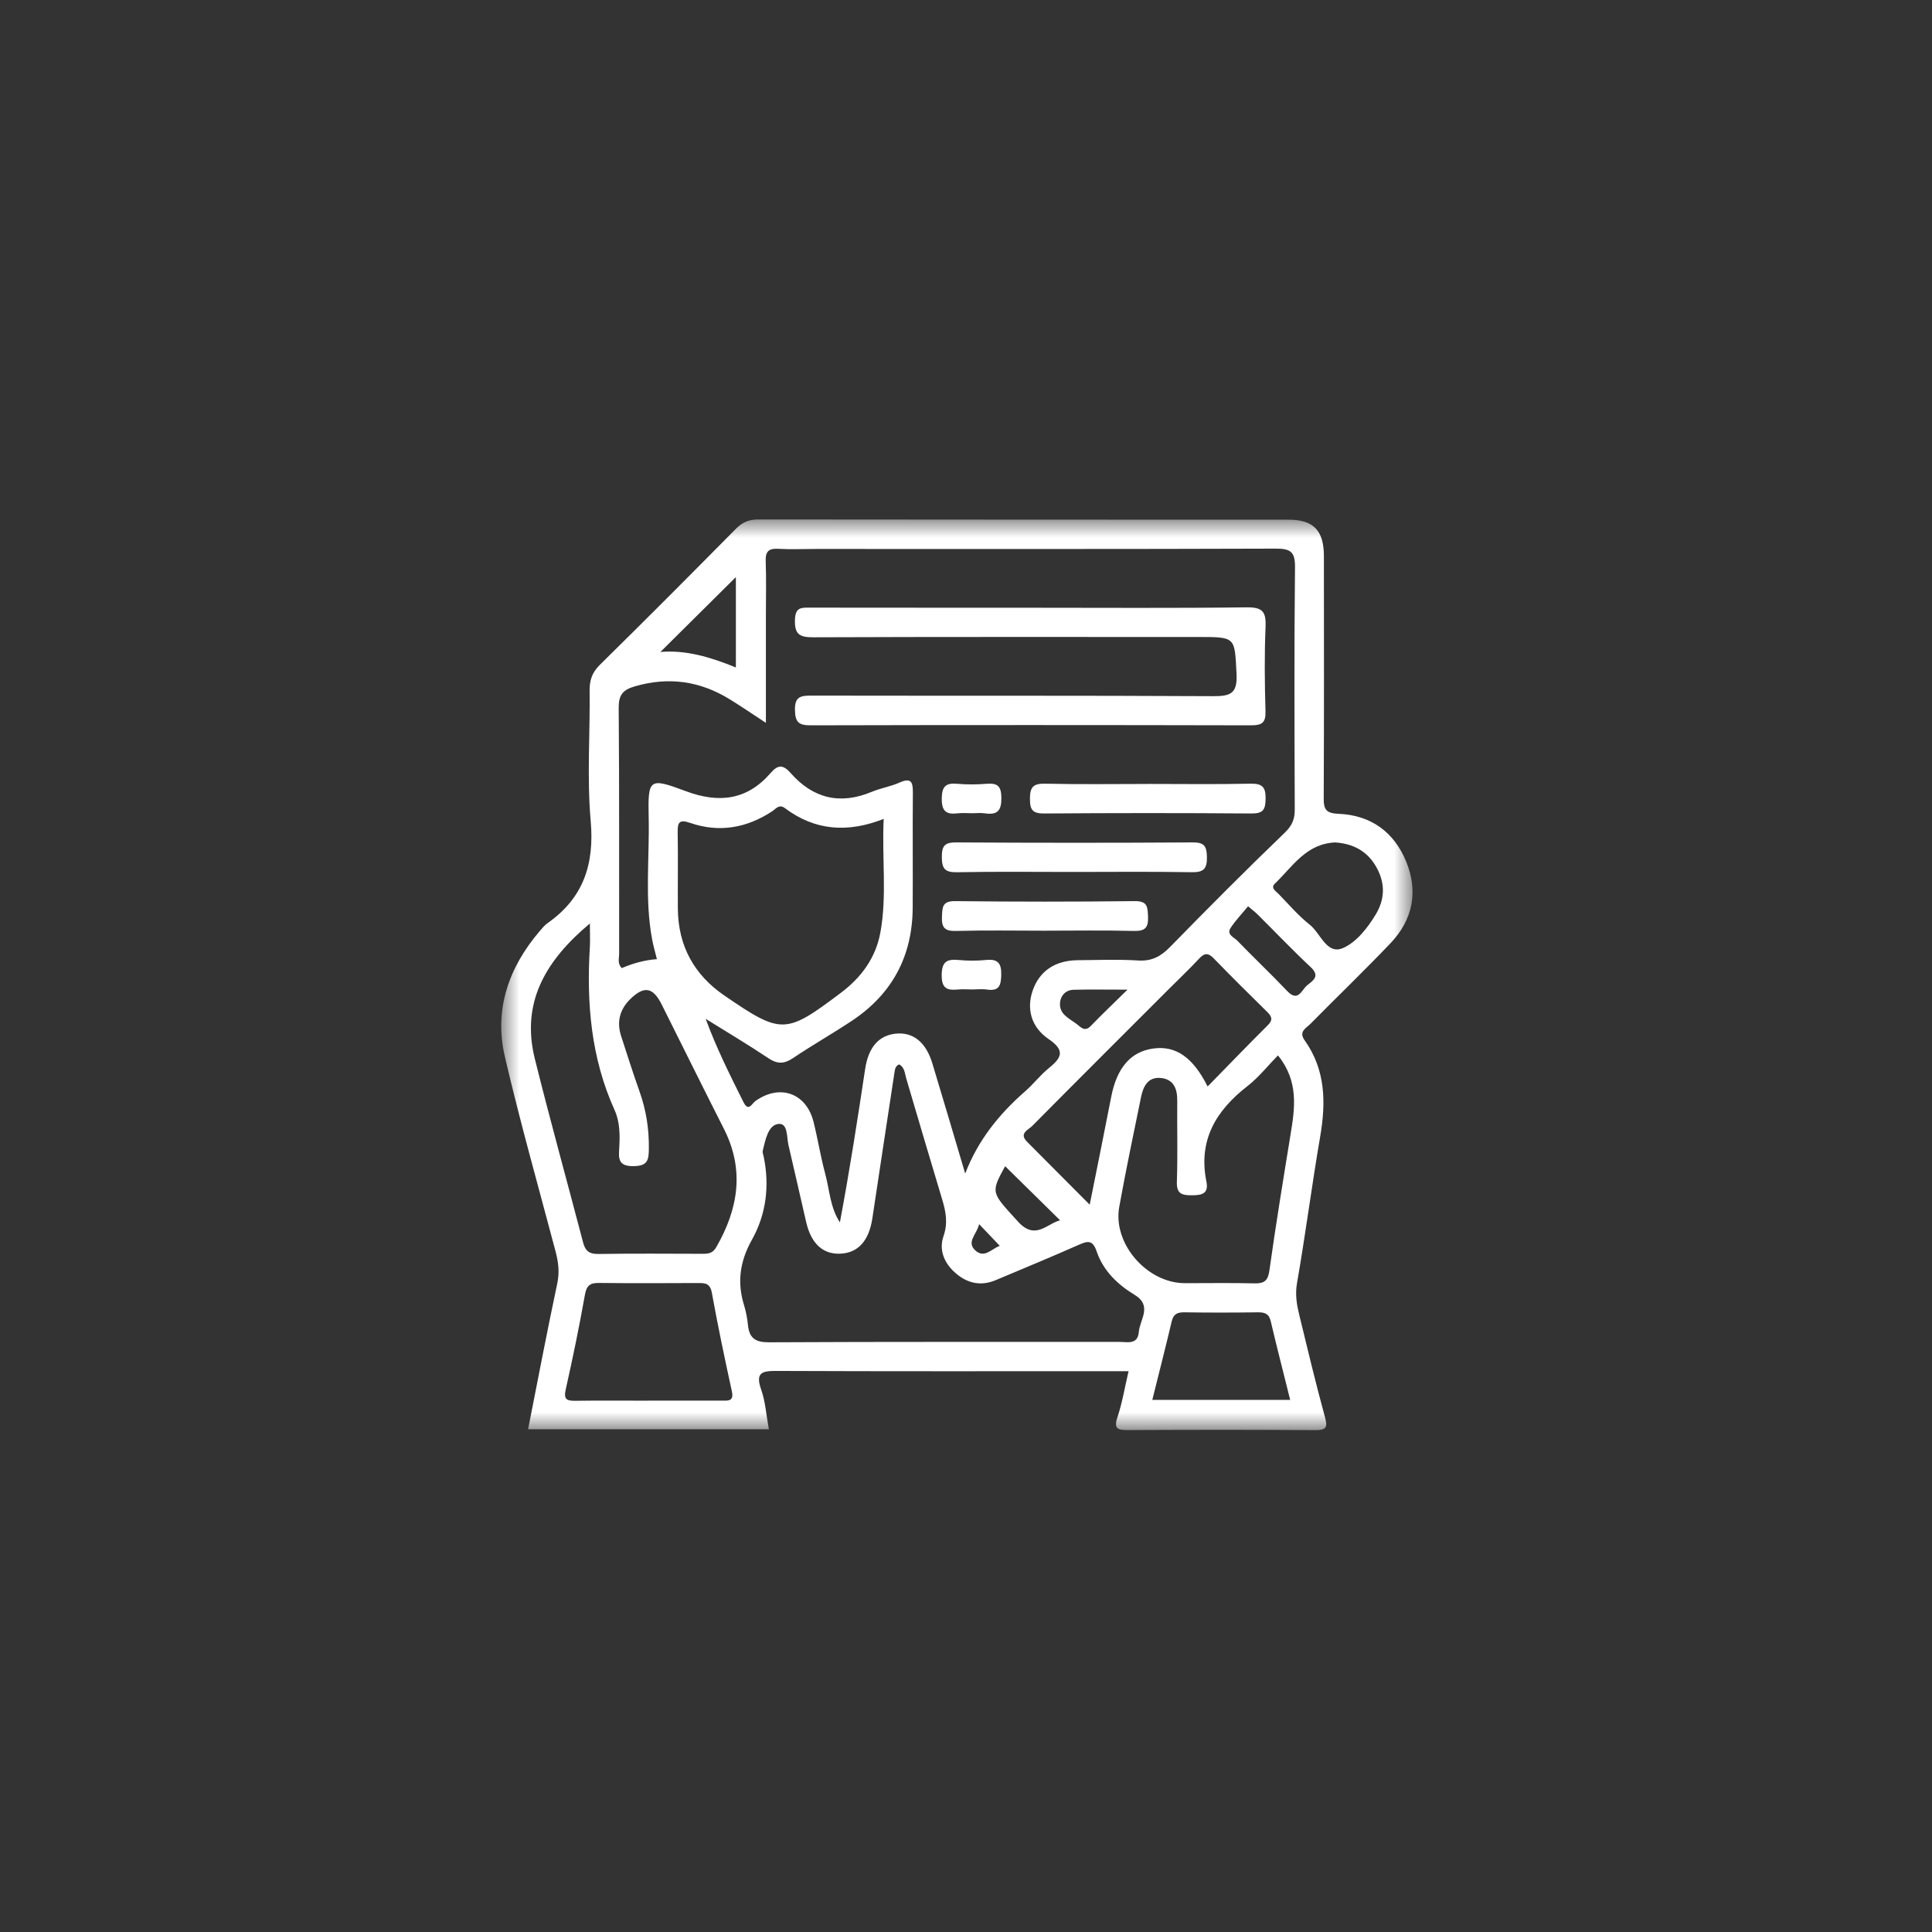 <svg width="106" height="106" viewBox="0 0 106 106" fill="none" xmlns="http://www.w3.org/2000/svg">
<rect x="0" y="0" width="106" height="106" fill="#333333" stroke="none"/>
<mask id="mask0_503_13177" style="mask-type:luminance" maskUnits="userSpaceOnUse" x="27" y="28" width="51" height="51">
<path d="M77.5 28.5H27.5V78.466H77.5V28.5Z" fill="white"/>
</mask>
<g mask="url(#mask0_503_13177)">
<path d="M42.18 78.417H28.974C29.508 75.717 30.012 73.06 30.575 70.416C30.708 69.791 30.634 69.237 30.479 68.651C29.538 65.095 28.533 61.554 27.699 57.973C27.097 55.385 27.907 53.077 29.619 51.077C29.75 50.924 29.881 50.761 30.042 50.648C32.009 49.271 32.62 47.418 32.408 45.035C32.199 42.671 32.378 40.274 32.35 37.891C32.344 37.315 32.487 36.896 32.908 36.48C35.421 34.006 37.908 31.511 40.386 29.003C40.744 28.641 41.107 28.5 41.616 28.5C51.316 28.514 61.015 28.508 70.715 28.514C72.064 28.514 72.634 29.11 72.636 30.502C72.64 34.933 72.648 39.362 72.626 43.792C72.622 44.421 72.761 44.622 73.442 44.65C75.208 44.723 76.485 45.641 77.154 47.279C77.824 48.924 77.514 50.461 76.296 51.744C74.862 53.25 73.359 54.692 71.897 56.175C71.665 56.41 71.234 56.593 71.577 57.073C72.731 58.694 72.755 60.485 72.431 62.366C71.972 65.038 71.627 67.731 71.16 70.402C71.049 71.036 71.15 71.594 71.291 72.172C71.74 74.025 72.185 75.88 72.686 77.719C72.841 78.284 72.805 78.47 72.159 78.466C68.735 78.44 65.311 78.446 61.889 78.462C61.343 78.464 61.09 78.413 61.309 77.755C61.573 76.969 61.706 76.14 61.919 75.231H60.86C54.786 75.231 48.71 75.243 42.635 75.217C41.84 75.213 41.423 75.278 41.761 76.238C41.993 76.891 42.035 77.612 42.184 78.417H42.18ZM52.955 64.39C53.66 62.553 54.82 61.121 56.25 59.872C56.703 59.476 57.076 58.982 57.543 58.605C58.242 58.04 58.462 57.639 57.533 57.008C56.556 56.346 56.321 55.329 56.657 54.352C57.028 53.279 57.883 52.694 59.132 52.682C60.24 52.672 61.35 52.63 62.453 52.698C63.198 52.745 63.692 52.471 64.197 51.955C66.262 49.843 68.344 47.748 70.473 45.702C70.884 45.307 71.039 44.959 71.037 44.421C71.023 39.99 71.003 35.559 71.051 31.13C71.061 30.266 70.801 30.097 69.986 30.101C61.561 30.131 53.136 30.119 44.712 30.119C44.041 30.119 43.368 30.149 42.698 30.111C42.17 30.081 41.991 30.26 42.011 30.792C42.047 31.797 42.021 32.806 42.021 33.813C42.021 35.706 42.021 37.601 42.021 39.66C41.252 39.156 40.651 38.743 40.031 38.363C38.402 37.36 36.678 37.118 34.825 37.658C34.17 37.849 33.939 38.131 33.945 38.842C33.983 43.339 33.963 47.837 33.969 52.334C33.969 52.582 33.864 52.862 34.114 53.115C34.716 52.858 35.351 52.676 36.041 52.624C35.941 52.213 35.836 51.863 35.772 51.502C35.369 49.305 35.639 47.085 35.59 44.876C35.544 42.711 35.602 42.651 37.635 43.41C39.439 44.084 40.99 43.903 42.277 42.415C42.692 41.935 42.972 41.952 43.385 42.419C44.611 43.811 46.093 44.169 47.83 43.444C48.321 43.239 48.867 43.154 49.352 42.937C49.98 42.654 50.089 42.896 50.085 43.476C50.065 45.591 50.089 47.706 50.075 49.82C50.057 52.463 48.947 54.539 46.744 56.003C45.684 56.708 44.573 57.337 43.517 58.048C43.032 58.376 42.657 58.394 42.16 58.06C41.034 57.306 39.868 56.616 38.718 55.899C39.308 57.51 40.053 58.99 40.792 60.471C41.068 61.02 41.248 60.551 41.447 60.408C42.784 59.456 44.236 59.965 44.635 61.552C44.871 62.493 45.02 63.455 45.274 64.392C45.515 65.282 45.541 66.243 46.081 67.066C46.611 64.255 47.044 61.453 47.467 58.65C47.646 57.462 48.212 56.799 49.167 56.71C50.101 56.624 50.8 57.18 51.151 58.332C51.763 60.348 52.355 62.368 52.955 64.386V64.39ZM49.338 58.398C49.149 58.473 49.108 58.626 49.082 58.799C48.677 61.477 48.263 64.156 47.864 66.835C47.678 68.078 47.078 68.752 46.081 68.784C45.133 68.815 44.5 68.221 44.228 67.04C43.906 65.641 43.59 64.239 43.262 62.839C43.155 62.386 43.242 61.58 42.68 61.669C42.138 61.753 41.989 62.557 41.848 63.139C41.826 63.23 41.874 63.337 41.894 63.435C42.233 65.038 42.043 66.611 41.258 68.013C40.589 69.207 40.432 70.353 40.827 71.628C40.935 71.977 41 72.345 41.038 72.71C41.113 73.433 41.459 73.65 42.206 73.646C48.611 73.612 55.016 73.628 61.42 73.624C61.859 73.624 62.421 73.793 62.481 73.08C62.54 72.389 63.247 71.644 62.242 71.036C61.311 70.472 60.524 69.711 60.167 68.656C59.944 67.993 59.65 68.092 59.156 68.311C57.66 68.976 56.143 69.596 54.635 70.234C53.845 70.569 53.118 70.424 52.478 69.892C51.831 69.356 51.493 68.611 51.763 67.832C52.019 67.097 51.894 66.472 51.69 65.798C51.026 63.59 50.373 61.379 49.721 59.169C49.638 58.889 49.638 58.571 49.342 58.402L49.338 58.398ZM32.362 50.668C29.909 52.721 28.579 55.023 29.345 58.098C30.185 61.469 31.115 64.819 31.995 68.18C32.114 68.635 32.338 68.809 32.833 68.8C34.744 68.77 36.656 68.786 38.567 68.79C38.877 68.79 39.109 68.758 39.3 68.424C40.511 66.317 40.859 64.18 39.713 61.925C38.563 59.659 37.439 57.381 36.301 55.107C35.828 54.163 35.345 54.072 34.585 54.811C34.009 55.371 33.824 56.058 34.076 56.835C34.406 57.852 34.728 58.873 35.087 59.88C35.451 60.904 35.614 61.941 35.6 63.03C35.592 63.663 35.53 63.971 34.755 63.981C33.901 63.991 33.941 63.546 33.975 62.982C34.017 62.275 34.013 61.552 33.719 60.904C32.428 58.05 32.175 55.047 32.362 51.971C32.384 51.607 32.364 51.238 32.364 50.664L32.362 50.668ZM48.488 44.928C46.492 45.714 44.702 45.569 43.064 44.338C42.746 44.099 42.571 44.377 42.367 44.511C40.966 45.43 39.463 45.698 37.87 45.15C37.306 44.956 37.171 45.081 37.181 45.643C37.206 47.051 37.181 48.459 37.191 49.867C37.209 51.893 38.08 53.482 39.739 54.618C42.881 56.769 43.1 56.761 46.156 54.455C47.26 53.621 48.045 52.555 48.301 51.168C48.673 49.144 48.379 47.103 48.484 44.928H48.488ZM70.117 57.903C69.537 58.497 69.051 59.117 68.449 59.584C66.719 60.928 65.732 62.551 66.189 64.823C66.324 65.49 65.954 65.578 65.386 65.58C64.81 65.582 64.546 65.481 64.57 64.817C64.62 63.343 64.576 61.864 64.59 60.388C64.596 59.741 64.397 59.222 63.704 59.145C62.983 59.067 62.721 59.608 62.6 60.207C62.193 62.207 61.77 64.204 61.408 66.213C61.041 68.233 62.931 70.4 65.009 70.402C66.284 70.402 67.561 70.382 68.834 70.412C69.371 70.424 69.569 70.267 69.647 69.699C69.996 67.211 70.401 64.734 70.805 62.255C71.047 60.785 71.265 59.329 70.117 57.905V57.903ZM35.582 76.847C36.924 76.847 38.263 76.847 39.604 76.847C39.951 76.847 40.277 76.893 40.154 76.331C39.761 74.536 39.383 72.736 39.056 70.929C38.962 70.41 38.696 70.392 38.299 70.394C36.49 70.402 34.68 70.41 32.871 70.39C32.39 70.383 32.185 70.512 32.094 71.028C31.784 72.77 31.427 74.506 31.039 76.234C30.916 76.774 31.093 76.861 31.564 76.855C32.904 76.836 34.245 76.849 35.586 76.849L35.582 76.847ZM66.256 59.611C67.406 58.436 68.471 57.331 69.559 56.249C69.859 55.951 69.776 55.766 69.518 55.512C68.538 54.549 67.561 53.581 66.604 52.594C66.3 52.279 66.095 52.265 65.793 52.592C65.269 53.158 64.707 53.687 64.161 54.233C61.648 56.747 59.13 59.256 56.629 61.78C56.415 61.995 55.89 62.182 56.351 62.644C57.448 63.747 58.548 64.849 59.787 66.096C60.21 63.975 60.598 62.084 60.965 60.189C61.275 58.583 62.036 57.693 63.285 57.526C64.496 57.365 65.44 57.983 66.258 59.612L66.256 59.611ZM63.221 76.806H70.787C70.419 75.33 70.054 73.914 69.72 72.49C69.621 72.071 69.388 71.997 69.007 72.001C67.67 72.019 66.33 72.021 64.993 72.001C64.604 71.995 64.383 72.087 64.286 72.498C63.95 73.922 63.587 75.338 63.221 76.806ZM73.285 46.219C71.657 46.276 70.918 47.555 69.945 48.481C69.694 48.721 70.006 48.896 70.153 49.049C70.713 49.625 71.24 50.245 71.867 50.741C72.461 51.21 72.789 52.404 73.687 52.014C74.415 51.697 75.027 50.924 75.482 50.169C76.012 49.287 75.999 48.397 75.478 47.512C74.974 46.658 74.193 46.288 73.283 46.223L73.285 46.219ZM40.374 31.662C39.016 33.009 37.633 34.383 36.233 35.771C37.618 35.648 38.978 36.051 40.374 36.62V31.662ZM68.477 49.722C68.141 50.133 67.794 50.493 67.522 50.904C67.275 51.276 67.702 51.422 67.883 51.607C68.787 52.541 69.732 53.436 70.628 54.378C71.22 55 71.412 54.32 71.704 54.072C72.002 53.82 72.465 53.581 71.915 53.065C70.918 52.133 69.974 51.14 69.005 50.177C68.892 50.064 68.763 49.967 68.477 49.722ZM55.148 63.983C54.331 65.471 54.393 65.415 55.853 67.024C56.8 68.069 57.432 67.141 58.163 66.952C57.162 65.967 56.172 64.992 55.148 63.985V63.983ZM61.863 54.298C60.691 54.298 59.799 54.281 58.909 54.304C58.49 54.314 58.206 54.594 58.161 54.992C58.089 55.653 58.673 55.873 59.084 56.193C59.311 56.37 59.521 56.626 59.847 56.289C60.441 55.673 61.064 55.083 61.861 54.298H61.863ZM53.721 67.159C53.59 67.739 52.999 68.14 53.517 68.611C54.011 69.058 54.401 68.516 54.854 68.353C54.488 67.969 54.156 67.62 53.718 67.161L53.721 67.159Z" fill="white"/>
<path d="M56.528 33.344C60.488 33.344 64.449 33.372 68.409 33.322C69.277 33.31 69.47 33.575 69.436 34.389C69.37 35.93 69.386 37.477 69.432 39.019C69.452 39.66 69.233 39.797 68.63 39.795C60.576 39.777 52.52 39.775 44.466 39.795C43.812 39.795 43.63 39.617 43.616 38.959C43.6 38.232 43.912 38.163 44.507 38.165C51.858 38.179 59.207 38.157 66.558 38.196C67.513 38.2 67.899 38.057 67.843 36.973C67.738 34.953 67.815 34.949 65.772 34.949C58.723 34.949 51.676 34.937 44.627 34.965C43.856 34.969 43.584 34.796 43.616 33.982C43.642 33.301 43.987 33.338 44.448 33.338C48.476 33.344 52.504 33.342 56.53 33.342L56.528 33.344Z" fill="white"/>
<path d="M58.84 47.84C56.73 47.84 54.619 47.814 52.508 47.856C51.833 47.87 51.672 47.649 51.674 47.006C51.674 46.39 51.847 46.215 52.468 46.219C56.79 46.245 61.112 46.247 65.434 46.219C66.07 46.215 66.206 46.418 66.218 47.016C66.23 47.677 66.032 47.866 65.374 47.854C63.197 47.816 61.019 47.84 58.84 47.84Z" fill="white"/>
<path d="M62.969 43.011C64.844 43.011 66.721 43.039 68.596 42.997C69.257 42.983 69.45 43.178 69.438 43.837C69.428 44.437 69.291 44.638 68.654 44.632C64.87 44.602 61.084 44.604 57.299 44.632C56.677 44.636 56.51 44.459 56.508 43.845C56.506 43.202 56.669 42.981 57.342 42.997C59.217 43.041 61.094 43.013 62.969 43.013V43.011Z" fill="white"/>
<path d="M57.285 51.063C55.678 51.063 54.069 51.033 52.464 51.077C51.836 51.095 51.652 50.9 51.681 50.285C51.705 49.76 51.703 49.432 52.41 49.44C55.69 49.478 58.973 49.478 62.254 49.44C62.957 49.432 62.965 49.752 62.987 50.282C63.011 50.89 62.84 51.093 62.208 51.077C60.568 51.033 58.927 51.063 57.285 51.063Z" fill="white"/>
<path d="M53.336 44.618C53.07 44.618 52.8 44.592 52.536 44.624C51.916 44.698 51.666 44.511 51.67 43.82C51.675 43.15 51.886 42.944 52.526 43.003C53.056 43.051 53.596 43.045 54.126 43.003C54.708 42.956 54.933 43.109 54.941 43.76C54.951 44.477 54.726 44.727 54.035 44.624C53.807 44.59 53.57 44.618 53.336 44.618Z" fill="white"/>
<path d="M53.265 54.285C53.032 54.285 52.796 54.267 52.564 54.289C51.988 54.344 51.666 54.255 51.666 53.518C51.666 52.773 51.936 52.608 52.594 52.67C53.09 52.719 53.597 52.719 54.093 52.67C54.748 52.604 54.951 52.842 54.933 53.5C54.919 54.082 54.81 54.384 54.161 54.294C53.867 54.251 53.561 54.288 53.261 54.288L53.265 54.285Z" fill="white"/>
</g>
</svg>
